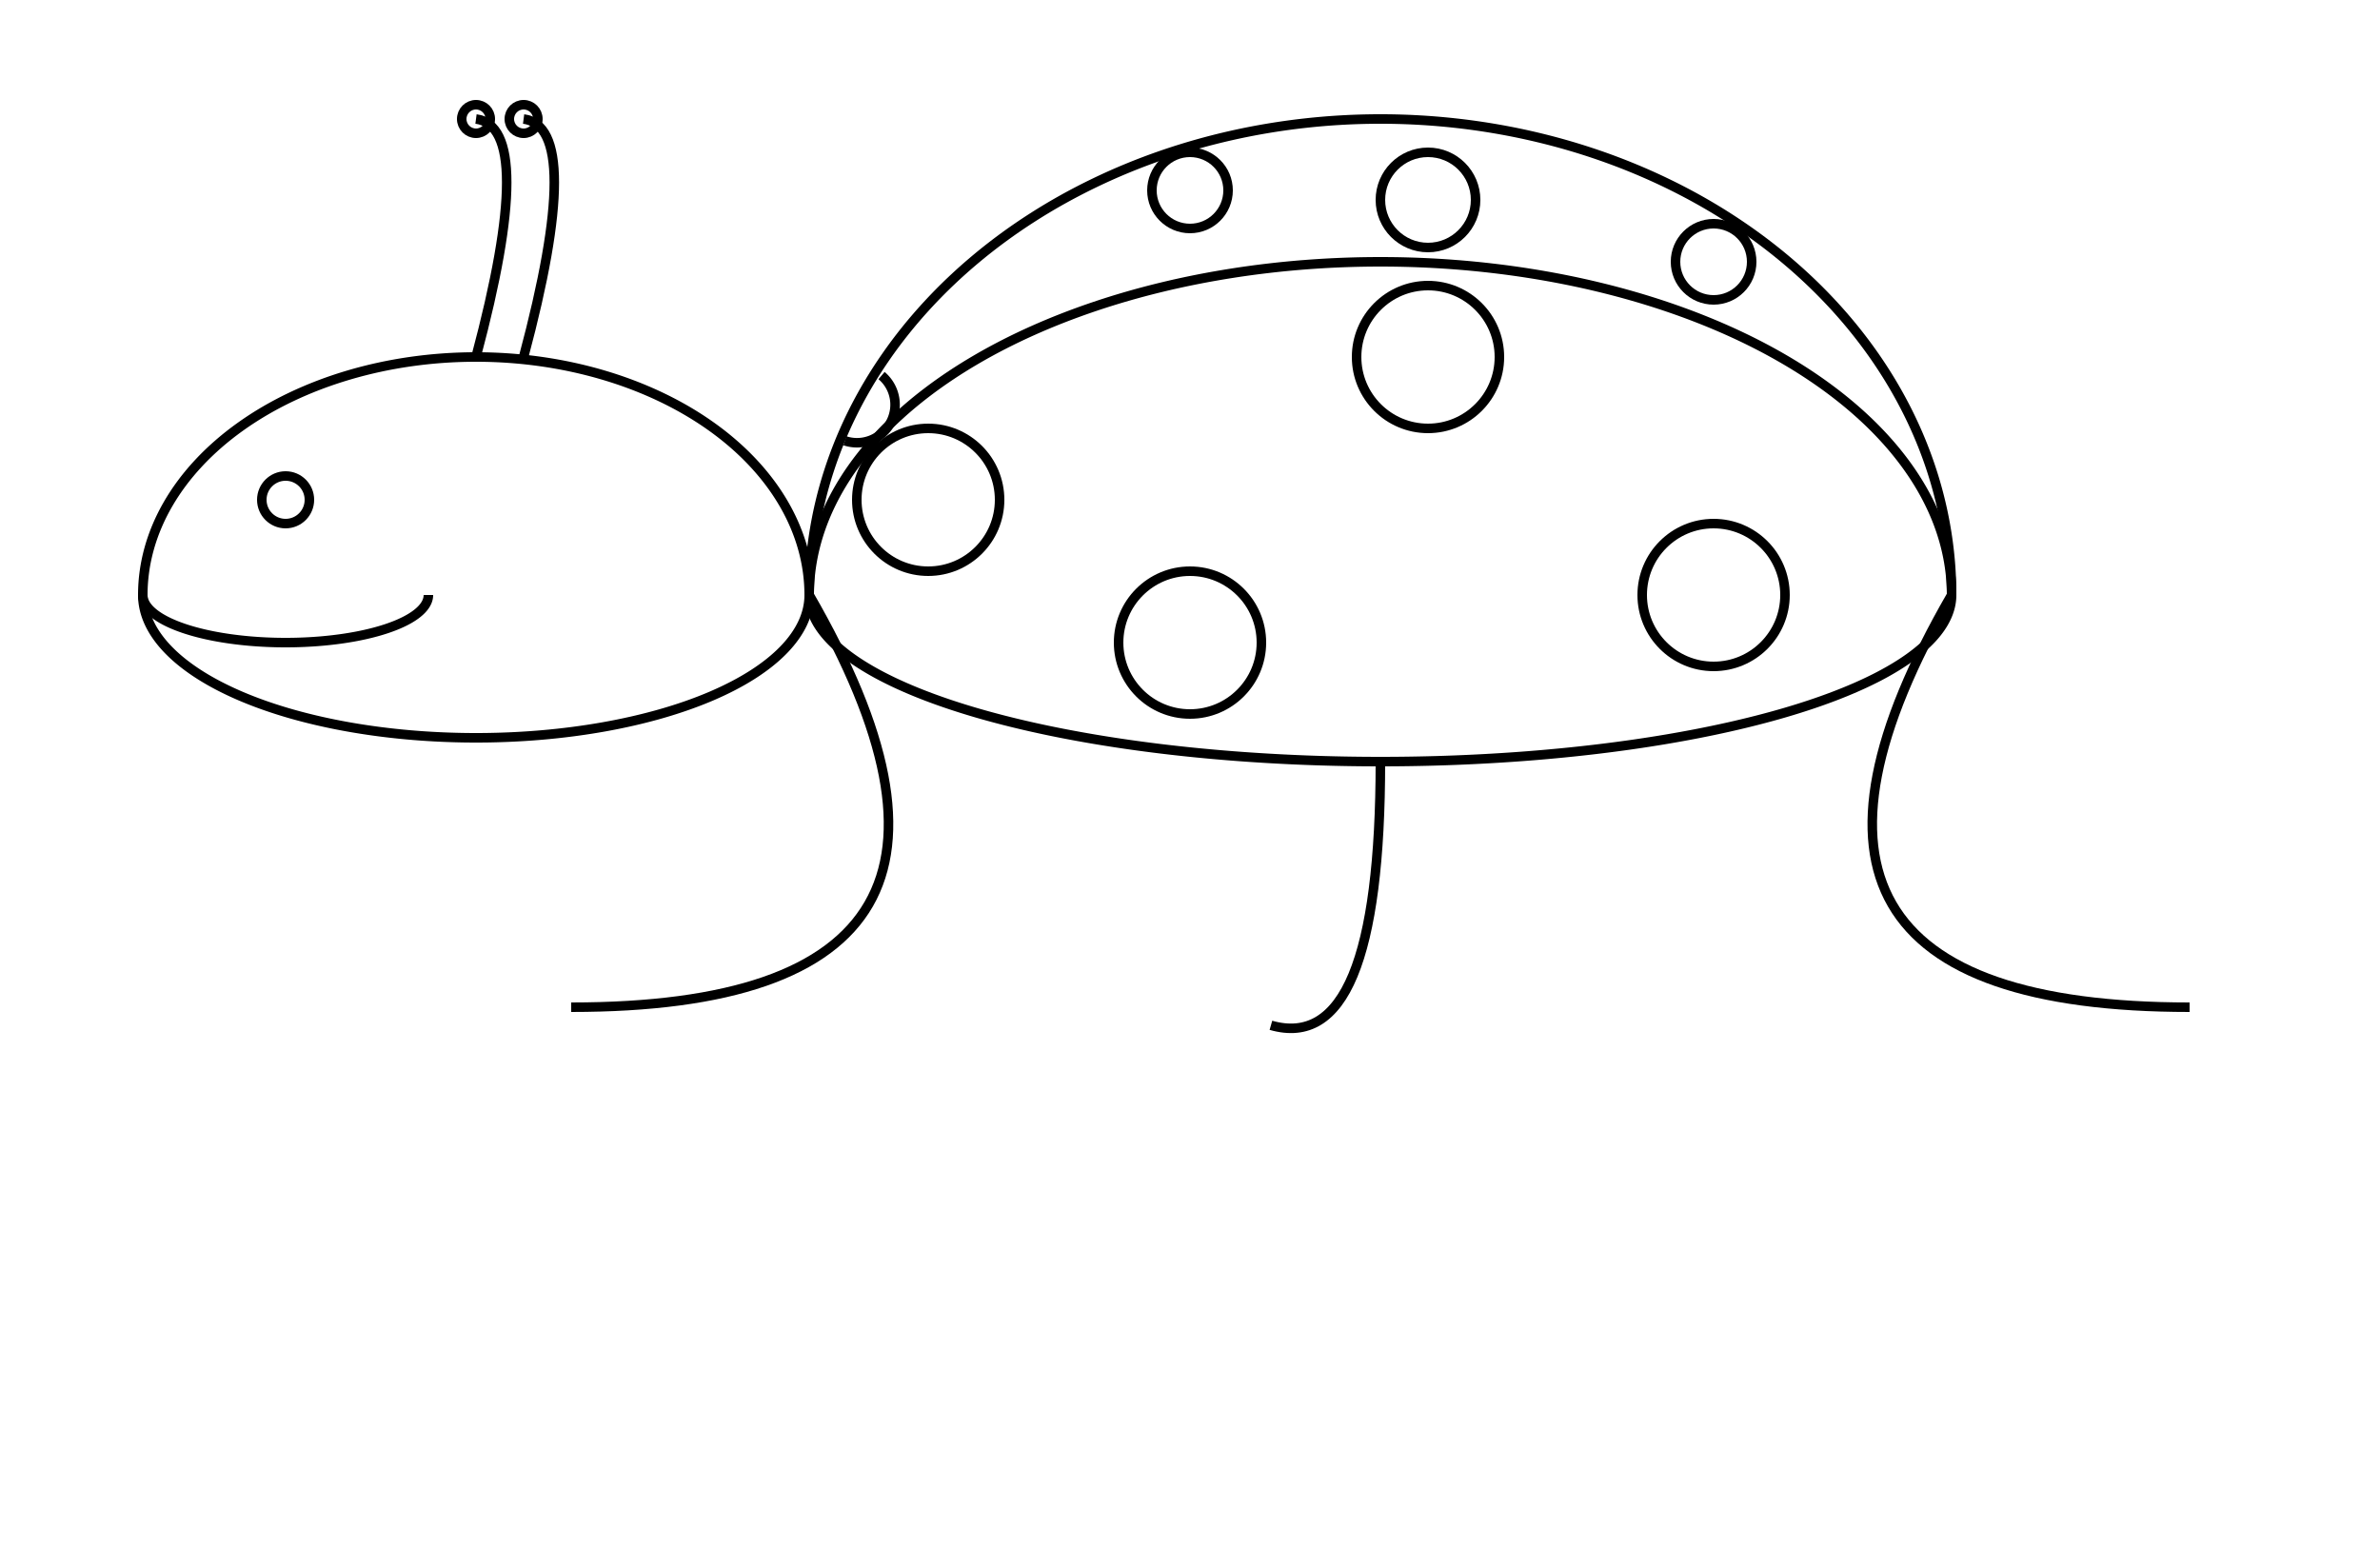 <svg version="1.1" baseProfile="full" xmlns="http://www.w3.org/2000/svg" width="5in" height="3.25in" viewBox="0 0 5 3.25">
<g stroke="black" stroke-width="0.02" transform="scale(1,-1) translate(0,-3.25)"><path d="M 1.7 2 A 0.7 0.5 0 1 1 0.3 2" fill="none"/>
<path d="M 1.7 2 A 0.7 0.3 0 1 0 0.3 2" fill="none"/>
<path d="M 0.9 2 A 0.3 0.1 0 1 0 0.3 2" fill="none"/>
<circle cx="0.6" cy="2.2" r="0.05" fill="none"/>
<path fill="none" d="M 1 2.5 Q 1.129 2.983 1 3"/>
<circle cx="1" cy="3" r="0.03" fill="none"/>
<path fill="none" d="M 1.1 2.5 Q 1.229 2.983 1.1 3"/>
<circle cx="1.1" cy="3" r="0.03" fill="none"/>
<path d="M 4.1 2 A 1.2 1 0 1 1 1.7 2" fill="none"/>
<path d="M 4.1 2 A 1.2 0.35 0 1 0 1.7 2" fill="none"/>
<path d="M 4.1 2 A 1.2 0.7 0 1 1 1.7 2" fill="none"/>
<circle cx="1.95" cy="2.2" r="0.15" fill="none"/>
<circle cx="2.5" cy="1.9" r="0.15" fill="none"/>
<circle cx="3.6" cy="2" r="0.15" fill="none"/>
<circle cx="3" cy="2.5" r="0.15" fill="none"/>
<path d="M 1.775 2.324 A 0.08 0.08 72 0 1 1.852 2.461" fill="none"/>
<circle cx="2.5" cy="2.85" r="0.08" fill="none"/>
<circle cx="3.6" cy="2.7" r="0.08" fill="none"/>
<circle cx="3" cy="2.83" r="0.1" fill="none"/>
<path fill="none" d="M 1.7 2 Q 2.2 1.134 1.2 1.134"/>
<path fill="none" d="M 2.9 1.65 Q 2.9 1.03 2.67 1.096"/>
<path fill="none" d="M 4.1 2 Q 3.6 1.134 4.6 1.134"/>
</g>
</svg>
